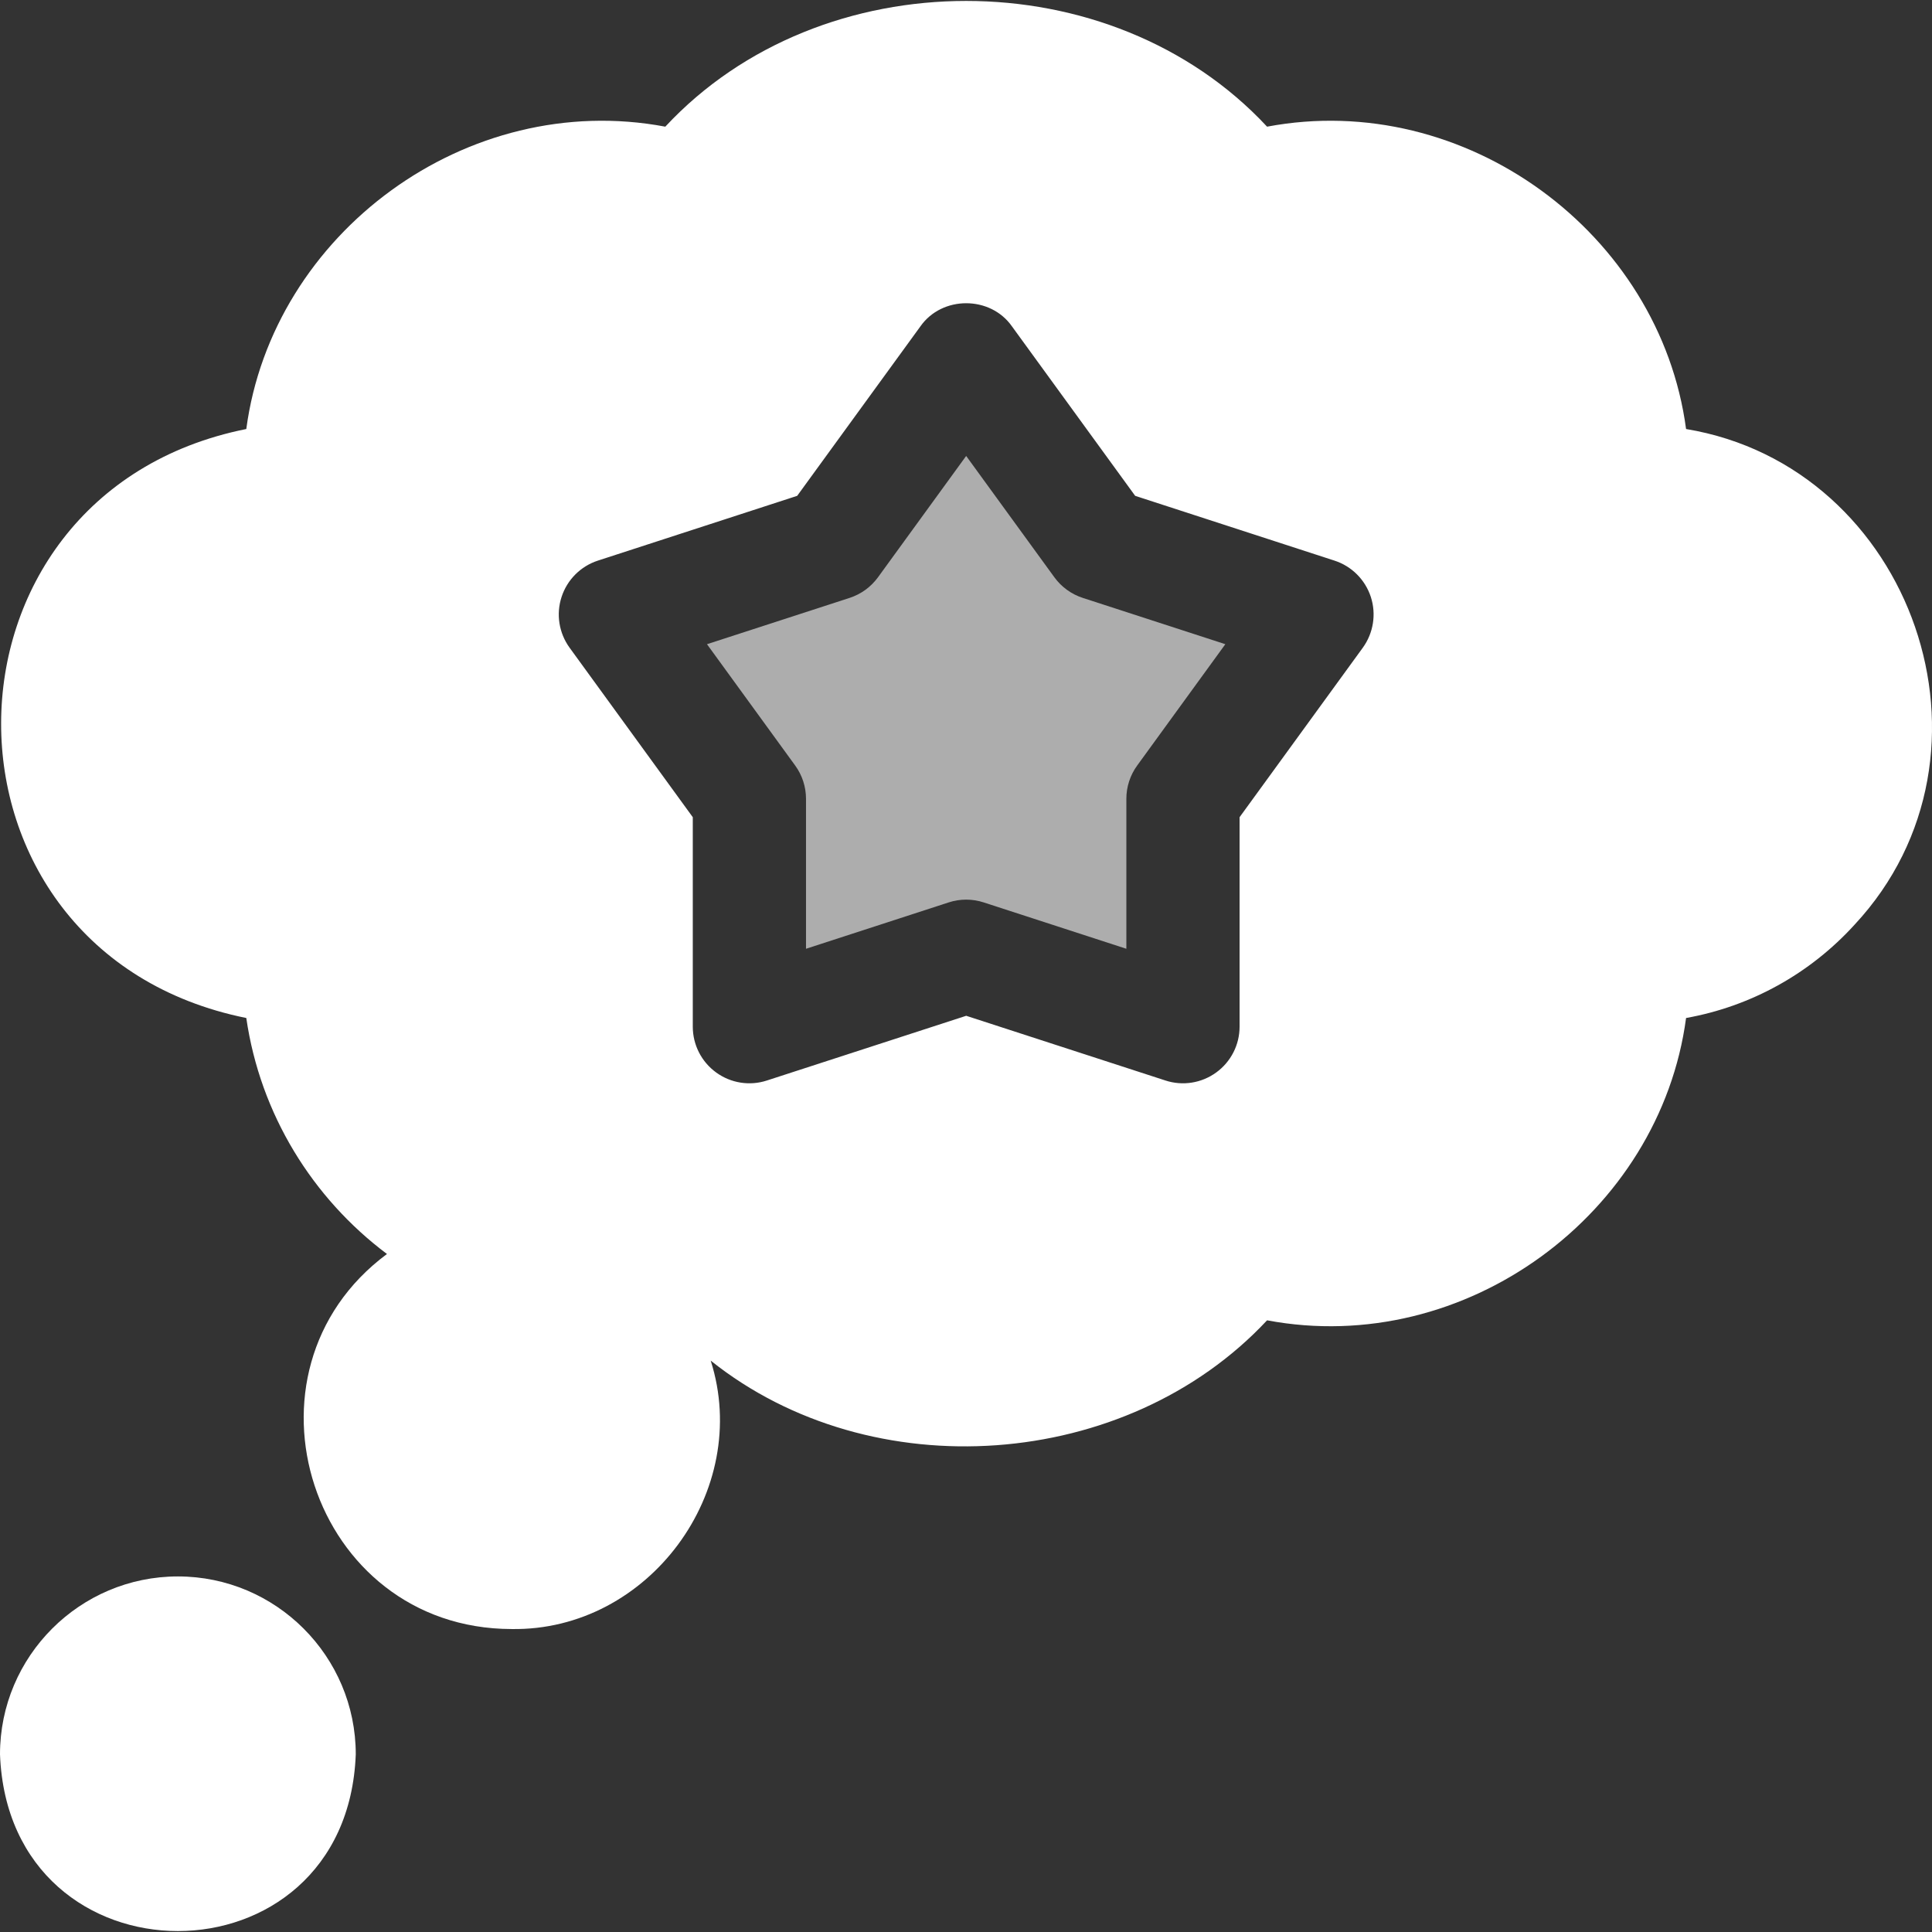 <svg width="48" height="48" viewBox="0 0 48 48" fill="none" xmlns="http://www.w3.org/2000/svg">
<rect x="0" y="0" width="48" height="48" fill="#333333" stroke="none"/>
<g clip-path="url(#clip0_409_278)">
<path opacity="0.6" d="M26.196 14.343L24.004 11.328L21.813 14.343C21.638 14.583 21.392 14.762 21.11 14.854L17.565 16.005L19.756 19.019C19.931 19.259 20.025 19.549 20.025 19.846V23.572L23.57 22.42C23.852 22.328 24.156 22.328 24.439 22.42L27.984 23.572V19.846C27.984 19.549 28.078 19.259 28.253 19.019L30.443 16.005L26.899 14.854C26.617 14.762 26.371 14.583 26.196 14.343Z" fill="white"/>
<path d="M41.89 10.659C41.243 5.797 36.41 2.219 31.48 3.147C27.605 -1.018 20.404 -1.018 16.529 3.147C11.599 2.219 6.767 5.797 6.119 10.659C-1.977 12.28 -2.028 23.647 6.119 25.292C6.466 27.682 7.764 29.768 9.614 31.155C5.671 34.081 7.73 40.462 12.706 40.473C16.113 40.53 18.69 37.039 17.657 33.804C21.654 36.998 27.979 36.55 31.48 32.803C36.41 33.731 41.242 30.153 41.89 25.292C43.497 25.005 44.967 24.194 46.078 22.972C50.031 18.726 47.521 11.592 41.89 10.659ZM33.858 16.093L30.797 20.303V25.508C30.797 25.958 30.581 26.381 30.217 26.645C29.853 26.91 29.384 26.985 28.956 26.845L24.005 25.237L19.053 26.845C18.625 26.985 18.156 26.91 17.792 26.645C17.428 26.381 17.212 25.958 17.212 25.507V20.303L14.152 16.093C13.887 15.728 13.812 15.259 13.952 14.831C14.091 14.403 14.427 14.067 14.855 13.928L19.806 12.319L22.867 8.109C23.404 7.342 24.605 7.342 25.142 8.109L28.203 12.319L33.154 13.928C33.583 14.067 33.918 14.403 34.058 14.831C34.197 15.259 34.122 15.728 33.858 16.093Z" fill="white"/>
<path d="M4.42 39.166C1.983 39.166 0 41.149 0 43.586C0.222 49.441 8.618 49.44 8.839 43.586C8.839 41.149 6.857 39.166 4.42 39.166Z" fill="white"/>
</g>
<defs>
<clipPath id="clip0_409_278">
<rect width="48" height="48" fill="white"/>
</clipPath>
</defs>
</svg>
